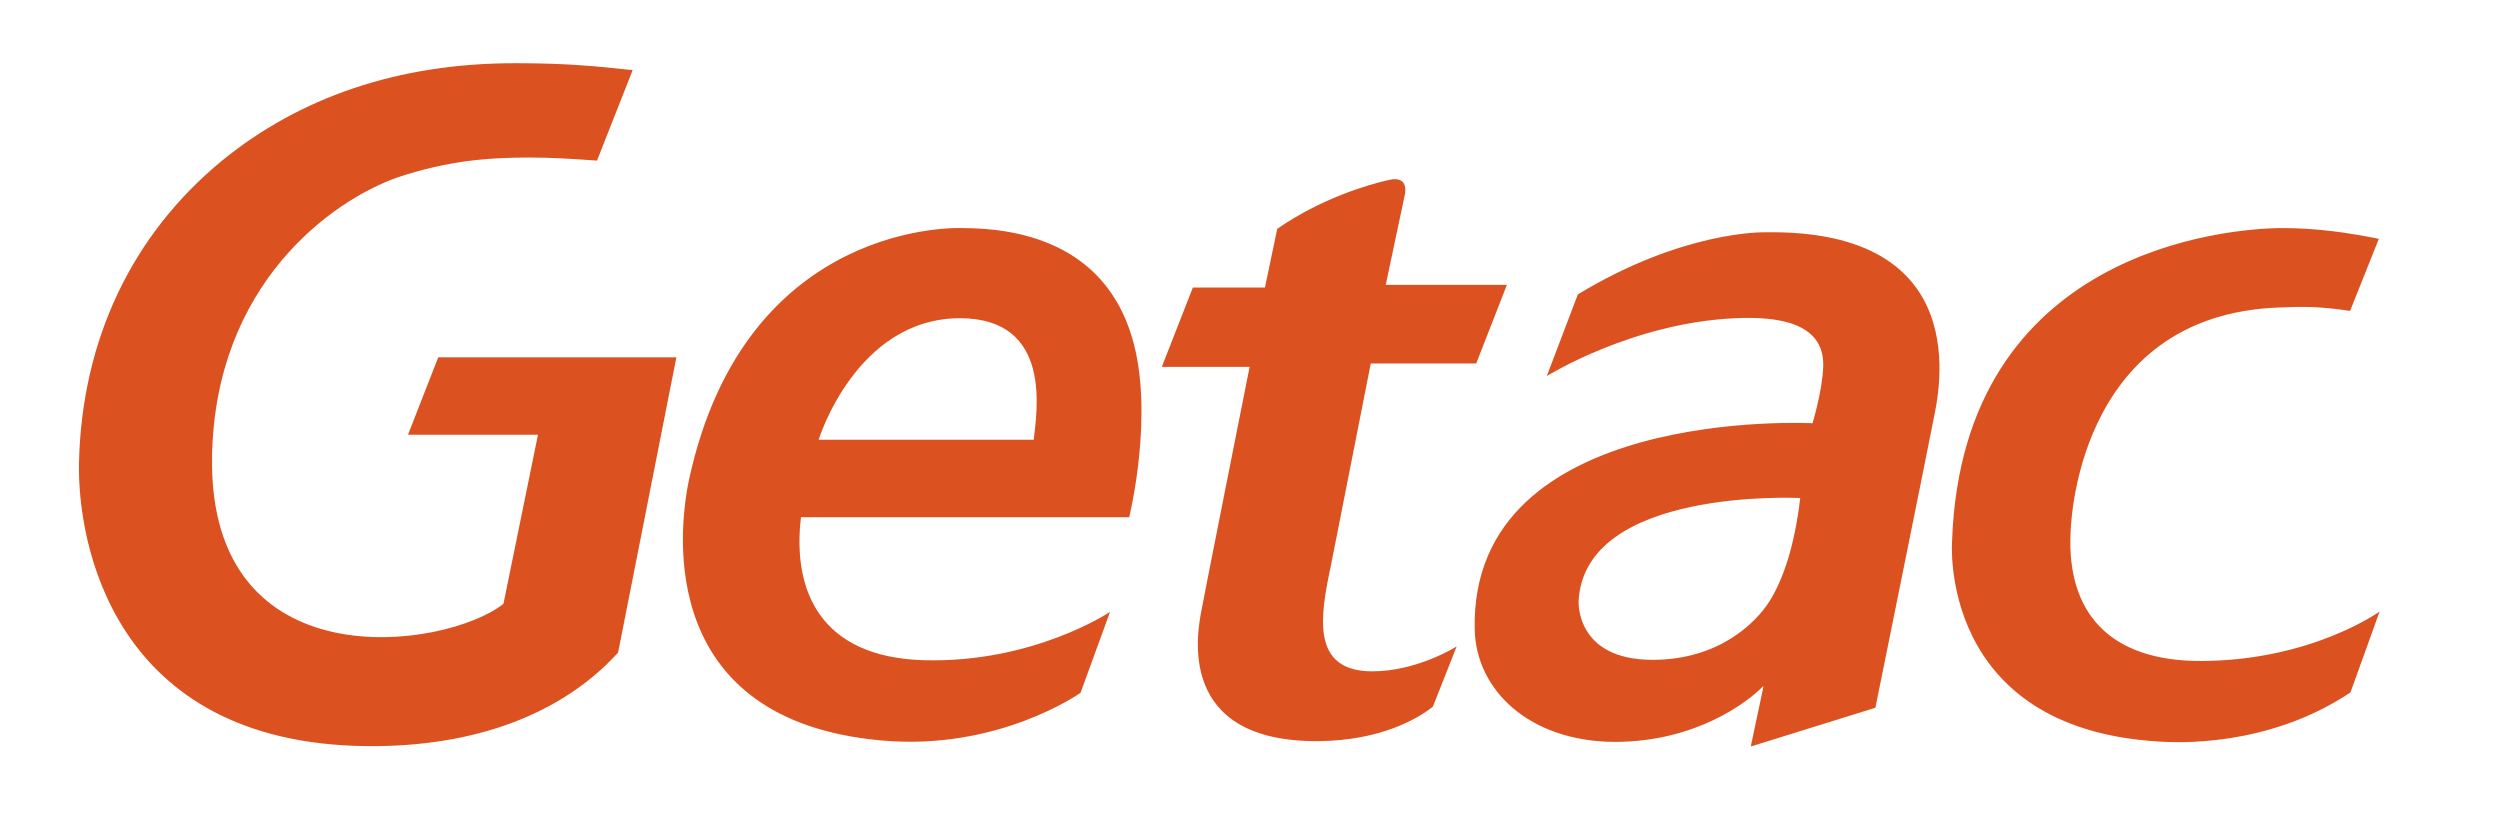 

<svg xmlns="http://www.w3.org/2000/svg" xmlns:bx="https://boxy-svg.com" viewBox="0 0 652 215" >
  <style type="text/css">
	.logo-color{fill-rule:evenodd;clip-rule:evenodd;fill:#DB5120;}
  </style>
  <g transform="matrix(1, 0, 0, 1, 0, -215.814)" bx:origin="0.5 0.446204">
    <path class="logo-color" d="M594.6,296c-54.1,1.8-54.6,59-54.6,59c-0.9,20.1,9.7,33.4,34.4,33.2c28.6-0.2,46.2-12.9,46.2-12.9l-7.6,21.1 c-21.7,14.5-45.8,13.1-50.1,12.8c-57.6-3.5-53.8-52.3-53.8-52.3c2.7-76.4,72.6-81.4,85.3-81.6c9.6-0.1,18.6,1.3,26,2.8l-7.5,18.8 C604.4,295.6,600,295.8,594.6,296 M489.1,400.4l-32.5,10.1l3.3-15.6h-0.2c-3.9,4-17.4,14.4-38.6,14.4 c-22.1-0.1-36.2-13.4-36.5-29.4c-1.2-58.5,88.1-53.7,88.1-53.7s2.6-8.4,2.8-14.9c0.3-11.4-11.9-13-22.9-12.5 c-27,1.2-49.2,15.1-49.2,15.1l8.1-21.3c27.5-16.7,48.6-16.2,48.6-16.2c55.5-1,45.5,42.2,44.2,48.6 C502.3,335.3,489.1,400.4,489.1,400.4 M411.7,372.6c0,0-0.9,15.3,19.3,15.3c17.2,0,26.9-9.6,30.5-15.3c3.5-5.6,6.5-14.2,8-26.9 C469.5,345.7,413.2,342.8,411.7,372.6 M385,310.6h-27.5l-10.4,52.7c-2.8,13.2-5.3,27.6,10.8,27.6c11.8,0,22-6.5,22-6.5l-6.2,15.7 c-4.1,3.3-13.8,8.8-29.6,9c-37.5,0.4-31.9-28.3-30.7-34.4c1-5.4,12.5-63.2,12.5-63.2H303l8.1-20.7h18.8l3.2-15.3 c11.4-7.9,23.5-11.5,29.3-12.8c5.2-1.1,4,3.8,4,3.8l-5,23.6H393L385,310.6z M208.9,350.7c-2.3,19,4.9,36.5,32,37.3 c28.6,0.8,48.6-12.6,48.6-12.6l-7.7,21.1c0,0-21.5,15.3-52.2,12.4c-57.5-5.3-53-53.3-49.9-68c14.8-68.4,71.3-65.6,71.3-65.6 c13.6,0,36.7,3.4,44.2,28.4c6,19.8-0.7,47-0.7,47H208.9z M250.3,298.8c-27.1,0.1-36.8,31.7-36.8,31.7h56.1 C270.3,323.6,274.8,298.8,250.3,298.8 M114.3,309h62.1l-15.2,77c-14.6,16.1-37.5,24.7-65.6,24.4c-66.5-0.7-75.4-53.5-75-73.8 c0.7-32.3,14-59.7,37.2-78.8c20.3-16.6,46-25.5,76.5-25.5c13.2,0,20.4,0.7,30.7,1.8l-9.3,23.6c-6.9-0.5-12.1-0.8-17.7-0.8 c-10.8,0-21,0.8-34.1,5.1C86.6,268,56,289.9,55.3,335c-0.9,58.9,60.7,50.3,76,38.3c0.5-2.5,8.8-43.1,8.8-43.1l0.2-1h-33.9 L114.3,309z"/>
  </g>
</svg>
